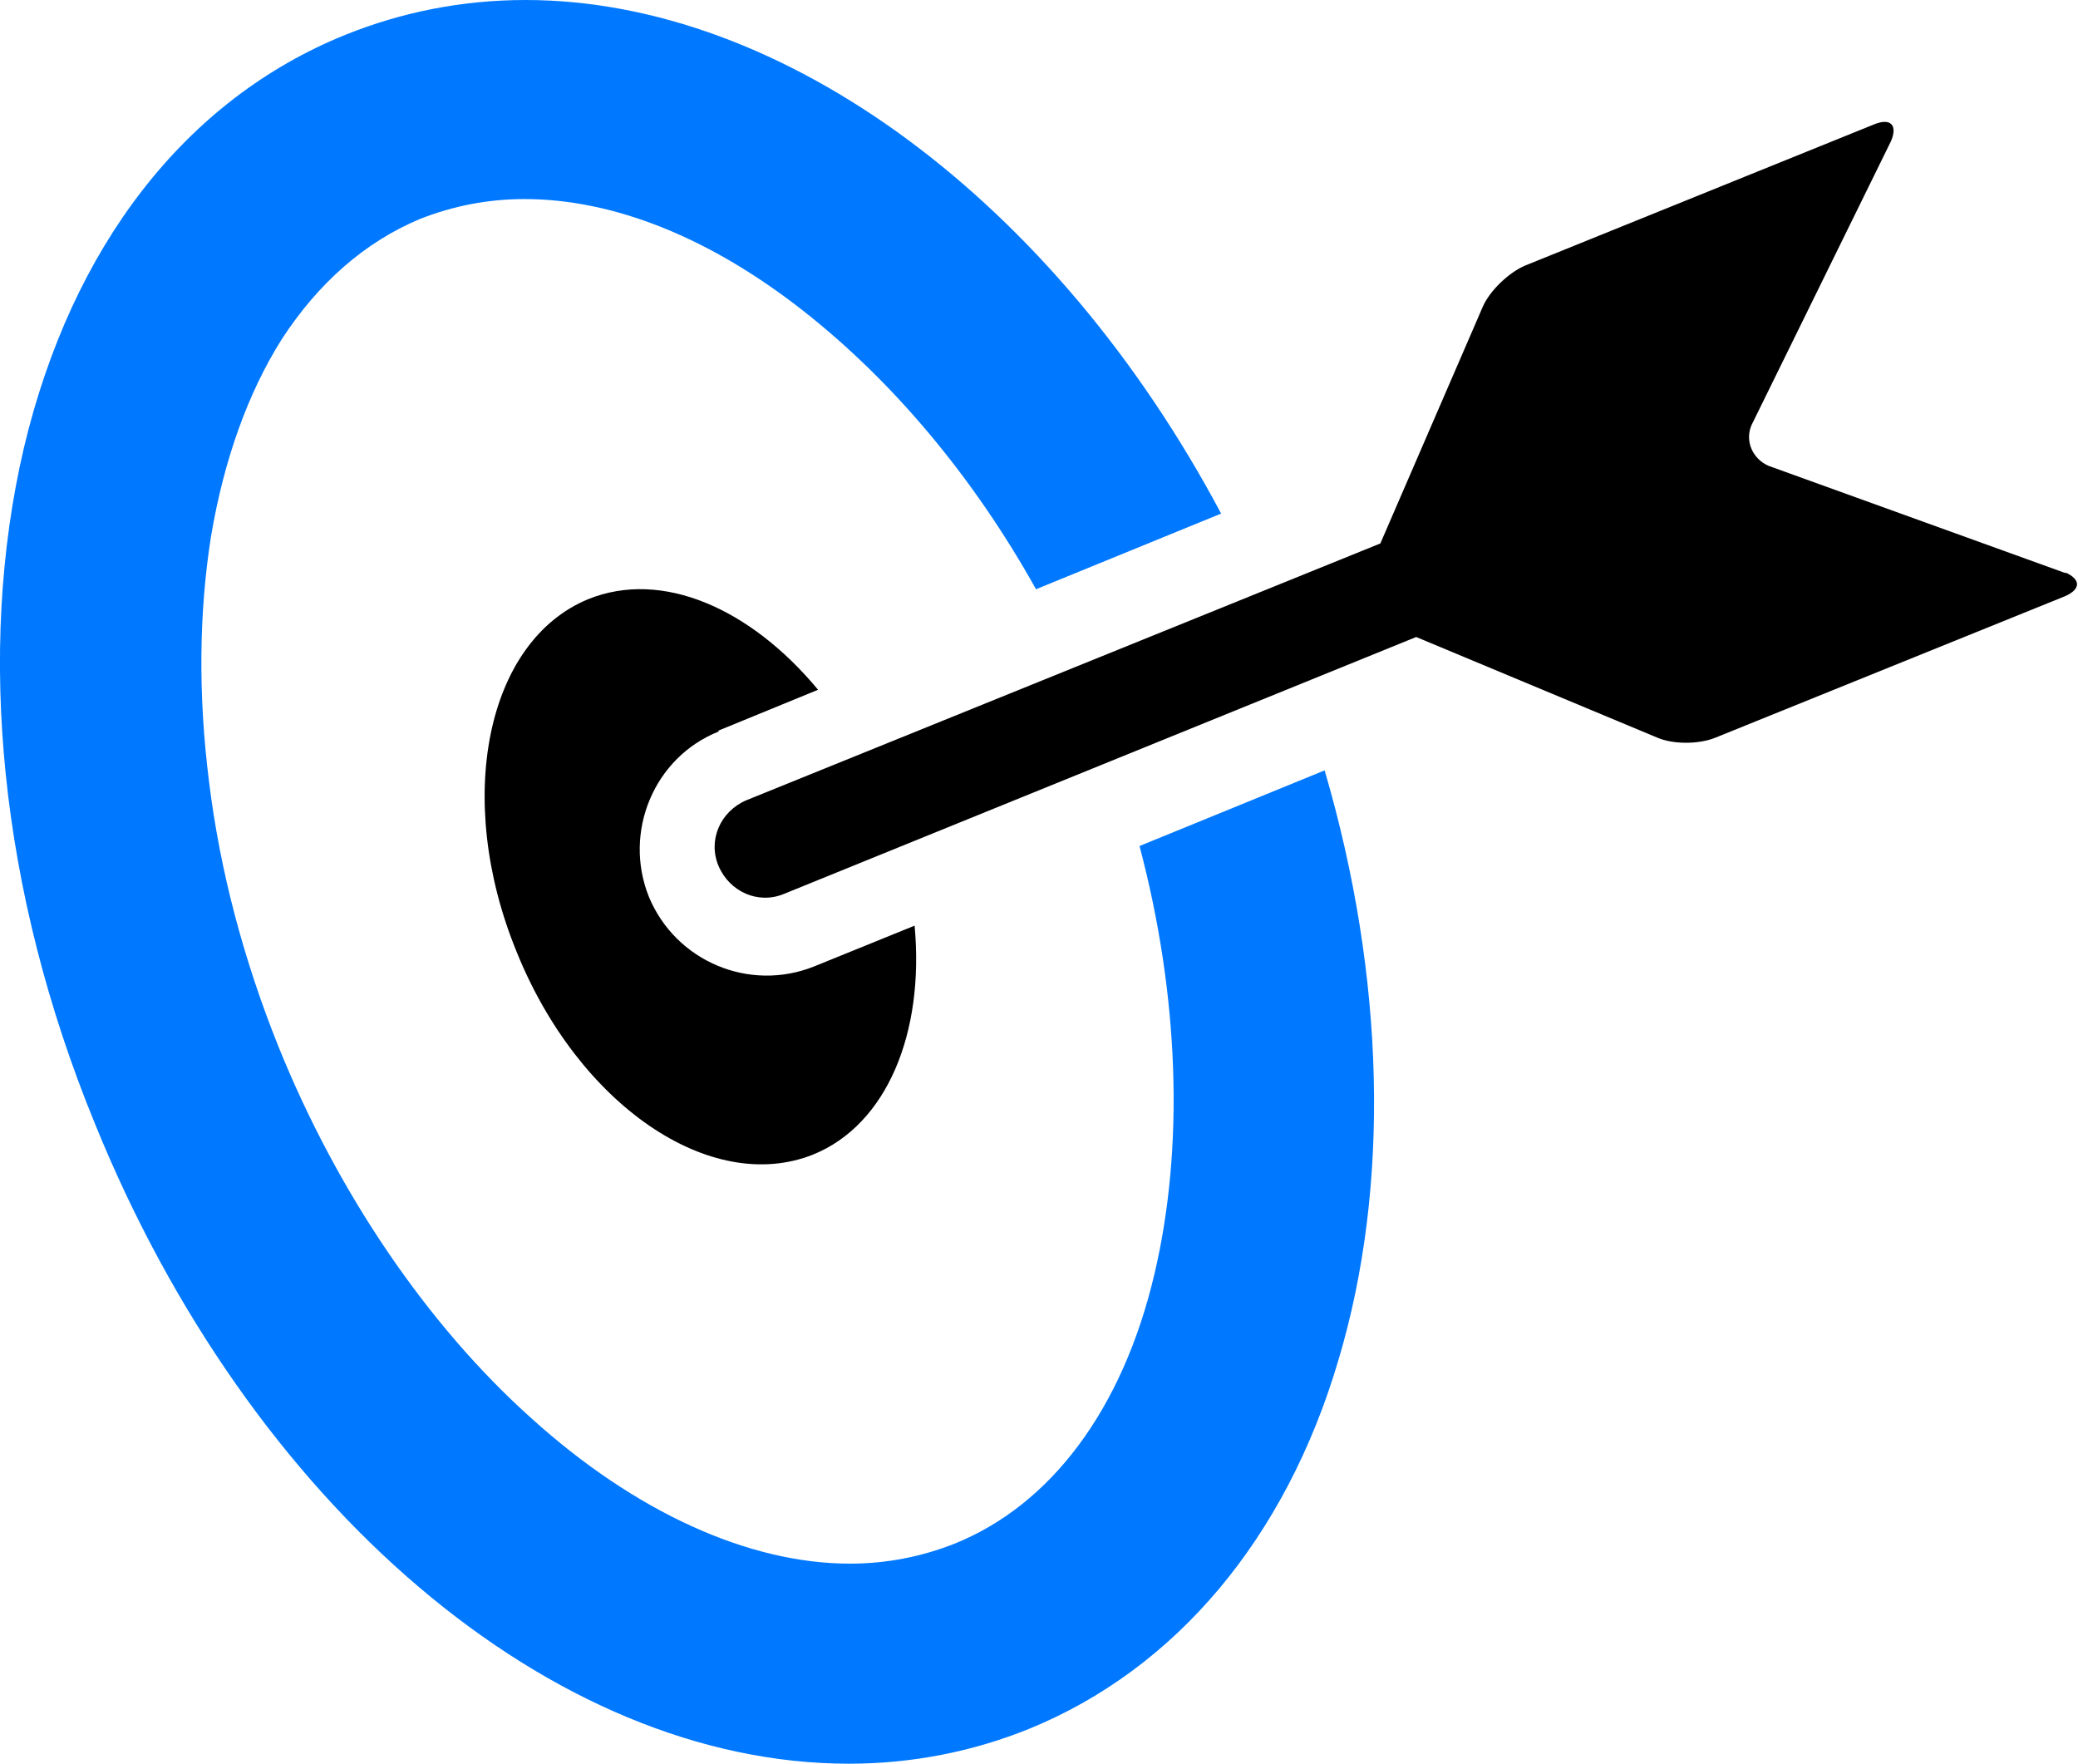 <?xml version="1.0" encoding="UTF-8"?>
<svg id="_レイヤー_2" data-name="レイヤー 2" xmlns="http://www.w3.org/2000/svg" viewBox="0 0 20.88 17.72">
  <defs>
    <style>
      .cls-1 {
        fill: #0078ff;
      }

      .cls-1, .cls-2 {
        stroke-width: 0px;
      }

      .cls-2 {
        fill: #000;
      }
    </style>
  </defs>
  <g id="_饑1" data-name="ﾑ饑1">
    <g>
      <path class="cls-2" d="M7.22,7.34l1-.41c-.68-.82-1.57-1.21-2.31-.91-1.02.42-1.35,2-.72,3.54.62,1.54,1.95,2.45,2.98,2.04.74-.3,1.12-1.22,1.02-2.3l-1.01.41c-.65.26-1.39-.05-1.66-.7-.26-.65.05-1.4.7-1.66Z"/>
      <path class="cls-1" d="M11.45,8.5c.4,1.51.45,3.03.15,4.3-.32,1.36-1.04,2.32-2.01,2.71-.33.13-.68.2-1.05.2-1.02,0-2.16-.52-3.2-1.46-1.05-.94-1.95-2.27-2.54-3.73-.35-.87-.59-1.77-.7-2.67-.11-.87-.1-1.7.02-2.46.13-.77.37-1.44.71-1.98.37-.57.84-.98,1.39-1.21.33-.13.68-.2,1.05-.2.9,0,1.87.39,2.81,1.13.89.7,1.7,1.66,2.33,2.79l1.86-.76C10.6,2.02,7.87,0,5.28,0c-.63,0-1.24.12-1.81.35C1.86,1,.72,2.48.24,4.5-.24,6.55,0,8.96.95,11.28c1.56,3.85,4.6,6.44,7.58,6.44.63,0,1.24-.12,1.81-.35,1.47-.6,2.58-1.91,3.11-3.71.52-1.74.47-3.84-.14-5.92l-1.86.76Z"/>
      <path class="cls-2" d="M20.76,5.76l-2.99-1.08c-.16-.07-.24-.25-.17-.41l1.4-2.85c.07-.16,0-.24-.17-.17l-3.51,1.42c-.16.07-.35.25-.42.41l-1.03,2.38-6.37,2.58c-.26.11-.39.4-.28.66.11.26.4.39.66.28l6.35-2.58,2.42,1.01c.16.07.42.07.59,0l3.51-1.42c.16-.07.16-.17,0-.24Z"/>
    </g>
  </g>
</svg>